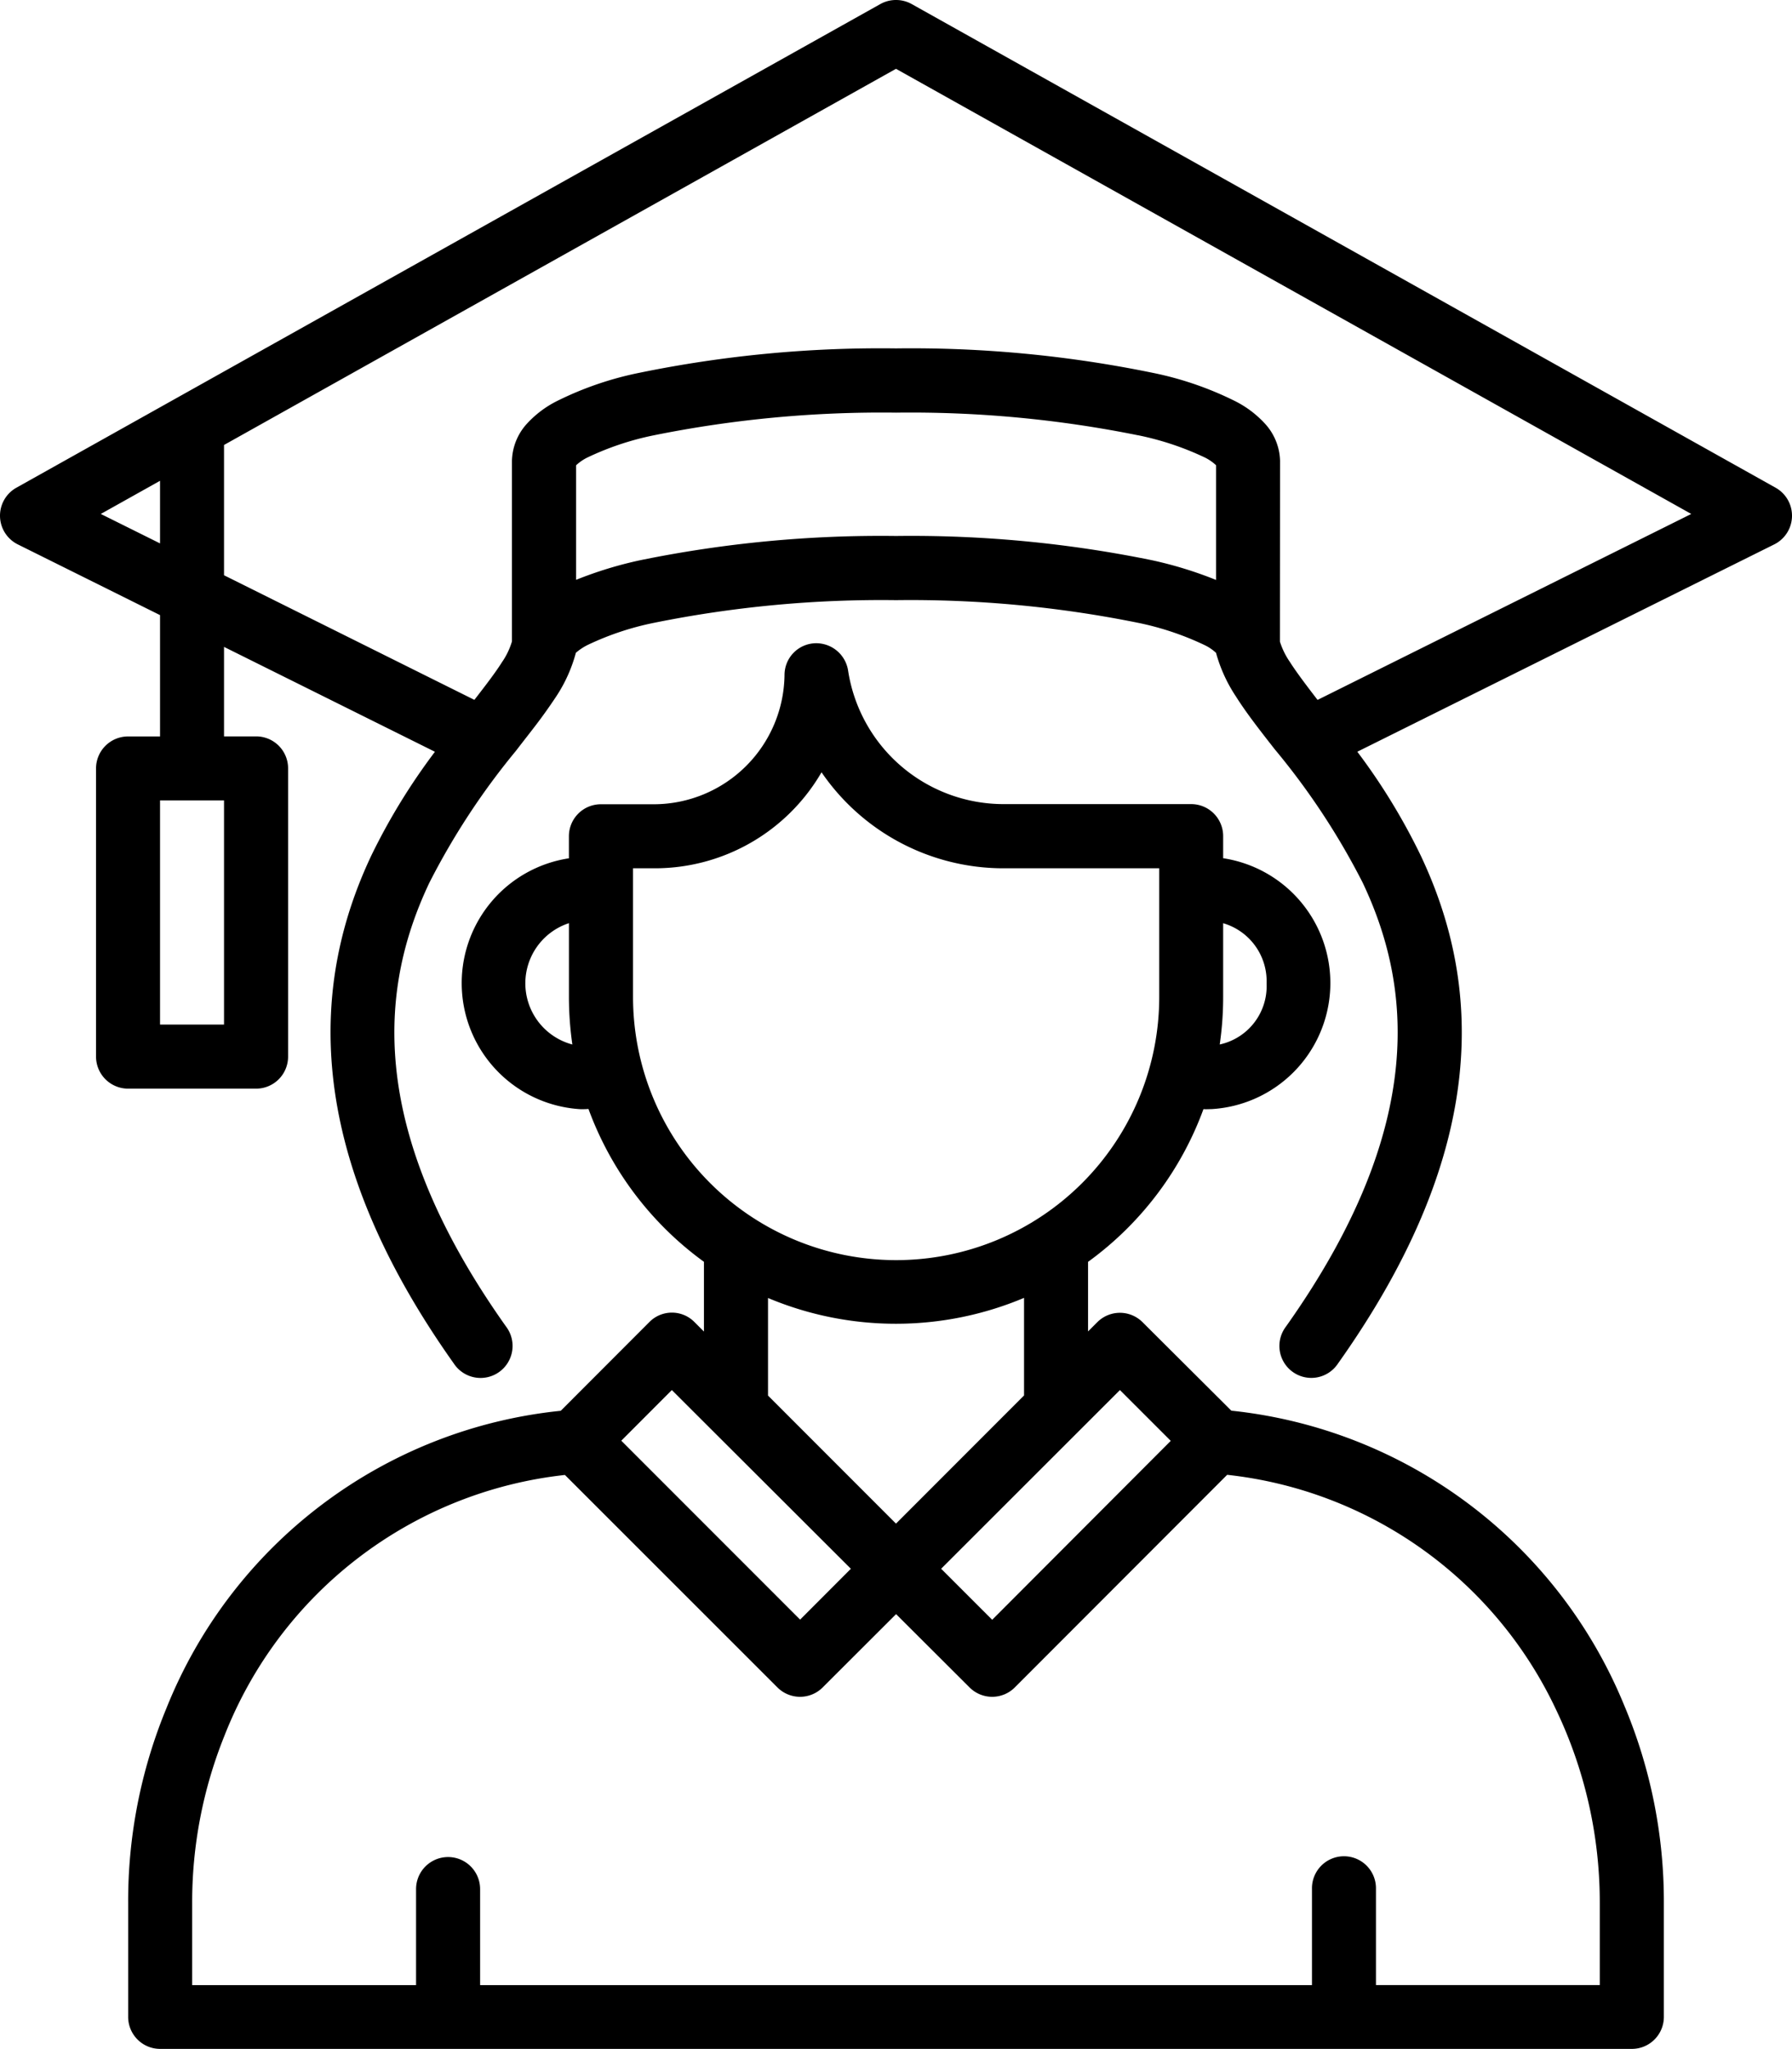<svg xmlns="http://www.w3.org/2000/svg" width="87.183" height="99.637" viewBox="0 0 87.183 99.637"><g transform="translate(-1.058)"><path d="M44.661,0a1.553,1.553,0,0,0-.769.195L1.857,23.714a1.559,1.559,0,0,0,.07,2.759L8.844,29.91v5.9H7.293A1.557,1.557,0,0,0,5.73,37.358V51.373a1.561,1.561,0,0,0,1.563,1.563h6.23a1.557,1.557,0,0,0,1.551-1.563V37.358a1.553,1.553,0,0,0-1.551-1.551H11.957V31.455l10.261,5.1a30.455,30.455,0,0,0-3.089,5.034c-2.876,6.072-3.476,14.172,4.01,24.715a1.557,1.557,0,1,0,2.539-1.8c-7.01-9.871-6.024-16.74-3.733-21.576a34.936,34.936,0,0,1,4.208-6.411c.846-1.1,1.22-1.533,1.964-2.649a7.253,7.253,0,0,0,.958-2.126,2.793,2.793,0,0,1,.571-.38,13.854,13.854,0,0,1,3.244-1.08,55.825,55.825,0,0,1,11.76-1.1,55.873,55.873,0,0,1,11.766,1.1,14.038,14.038,0,0,1,3.277,1.1,2.249,2.249,0,0,1,.526.362,7.339,7.339,0,0,0,.967,2.12c.519.821,1.173,1.653,1.885,2.564a34.806,34.806,0,0,1,4.287,6.5c2.289,4.831,3.273,11.7-3.736,21.576a1.553,1.553,0,1,0,2.529,1.8c7.529-10.6,6.908-18.622,4.022-24.714a30.268,30.268,0,0,0-3.08-5.037L87.374,26.473a1.559,1.559,0,0,0,.067-2.759L45.409.195A1.553,1.553,0,0,0,44.661,0Zm-.012,3.346L83.34,24.991,65.159,34.033c-.524-.679-1.034-1.353-1.341-1.837a3.734,3.734,0,0,1-.49-.995l.006-8.8a2.774,2.774,0,0,0-.748-1.816,5.038,5.038,0,0,0-1.414-1.068,16.146,16.146,0,0,0-4.056-1.393,58.407,58.407,0,0,0-12.468-1.183,58.4,58.4,0,0,0-12.468,1.183,16.148,16.148,0,0,0-4.056,1.393,5.042,5.042,0,0,0-1.414,1.068,2.772,2.772,0,0,0-.745,1.816V31.19a3.543,3.543,0,0,1-.484,1.007c-.314.5-.8,1.134-1.344,1.834L11.957,27.972V21.637ZM56.415,21.162a14.133,14.133,0,0,1,3.277,1.092,2.321,2.321,0,0,1,.529.368V28.2a19.225,19.225,0,0,0-3.1-.955,58.408,58.408,0,0,0-12.468-1.183,58.4,58.4,0,0,0-12.468,1.183,19.157,19.157,0,0,0-3.1.95v-5.57a2.3,2.3,0,0,1,.529-.368,13.938,13.938,0,0,1,3.262-1.092,56.014,56.014,0,0,1,11.778-1.1,55.872,55.872,0,0,1,11.766,1.1ZM8.844,23.379v3.044L5.962,24.991ZM39.226,32.82a6.367,6.367,0,0,1-6.33,6.287H30.287a1.555,1.555,0,0,0-1.551,1.551v1.077a6.14,6.14,0,0,0,.575,12.2c.133,0,.245,0,.377-.012a15.965,15.965,0,0,0,5.618,7.433v3.391l-.459-.459a1.541,1.541,0,0,0-2.2,0L28.339,68.6A23.2,23.2,0,0,0,9.154,83.065a24.539,24.539,0,0,0-1.861,9.5v5.5a1.557,1.557,0,0,0,1.551,1.563H80.456a1.557,1.557,0,0,0,1.551-1.563v-5.5a24.563,24.563,0,0,0-1.934-9.653A23.275,23.275,0,0,0,60.964,68.594l-4.317-4.3a1.556,1.556,0,0,0-2.207,0l-.447.447V61.358a15.94,15.94,0,0,0,5.615-7.427c.132.012.25,0,.383,0a6.14,6.14,0,0,0,.575-12.2V40.655A1.555,1.555,0,0,0,59.015,39.1H49.867A7.655,7.655,0,0,1,42.318,32.6a1.571,1.571,0,0,0-1.567-1.323,1.545,1.545,0,0,0-1.525,1.542Zm1.8,4.732a10.727,10.727,0,0,0,8.844,4.669h7.586v6.253a12.8,12.8,0,0,1-25.6,0V42.221H32.9a9.378,9.378,0,0,0,8.127-4.669ZM8.844,38.921h3.113v10.9H8.844Zm19.893,5.97v3.583a16.31,16.31,0,0,0,.167,2.315,3.078,3.078,0,0,1-.167-5.9Zm31.829,0a2.938,2.938,0,0,1,2.113,2.929,2.9,2.9,0,0,1-2.28,2.968,15.969,15.969,0,0,0,.167-2.315ZM38.423,63.115a16.068,16.068,0,0,0,12.456-.006v4.745l-6.23,6.232L38.423,67.86Zm-4.679,4.477,8.71,8.689-2.469,2.473-8.7-8.7Zm21.8,0,2.472,2.47-8.686,8.7-2.484-2.482Zm5.217,4.121a20.079,20.079,0,0,1,16,11.417,21.718,21.718,0,0,1,2.128,9.441v3.954H68V91.857a1.557,1.557,0,1,0-3.113,0v4.669H24.416V91.857a1.558,1.558,0,1,0-3.116,0v4.669H10.407V92.572A21.653,21.653,0,0,1,11.978,84.4,20.151,20.151,0,0,1,28.542,71.72l10.34,10.332a1.556,1.556,0,0,0,2.2,0l3.572-3.565,3.575,3.565a1.556,1.556,0,0,0,2.2,0Z" transform="translate(0 0)"/></g></svg>